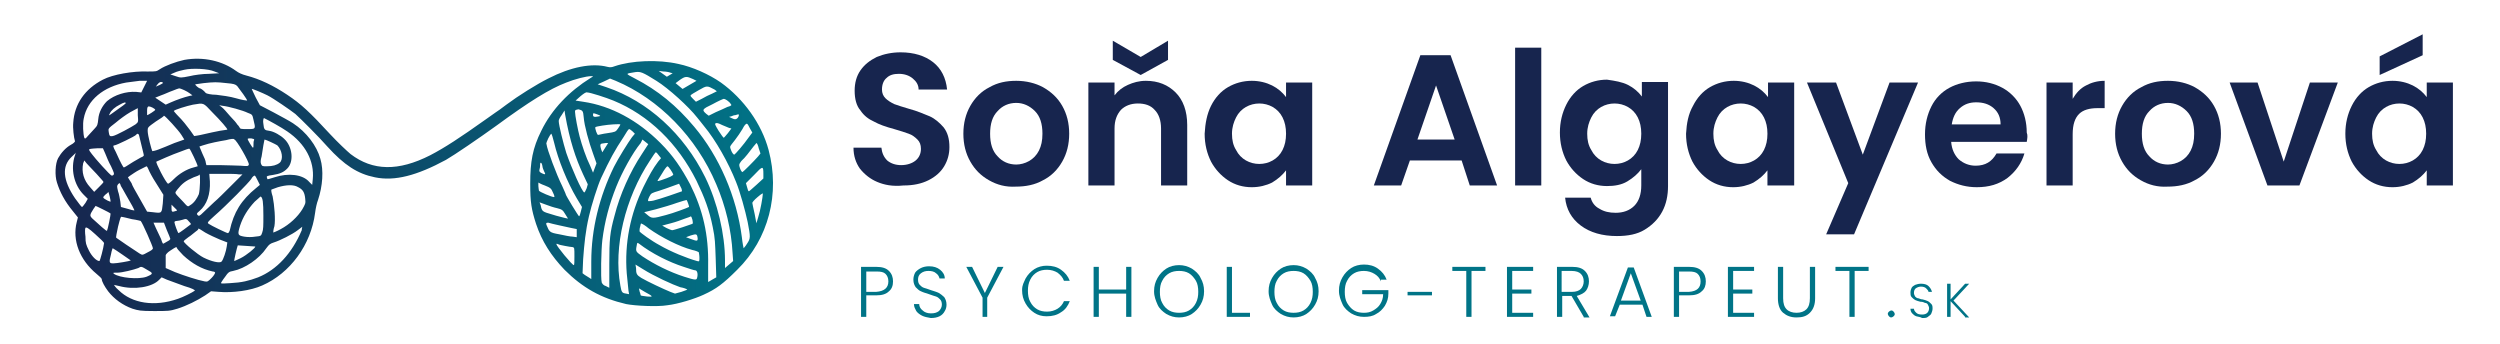 <?xml version="1.0" encoding="utf-8"?>
<!-- Generator: Adobe Illustrator 23.0.1, SVG Export Plug-In . SVG Version: 6.00 Build 0)  -->
<svg version="1.1" id="Layer_1" xmlns="http://www.w3.org/2000/svg" xmlns:xlink="http://www.w3.org/1999/xlink" x="0px" y="0px"
	 viewBox="0 0 430 59.2" style="enable-background:new 0 0 430 59.2;" xml:space="preserve">
<style type="text/css">
	.st0{fill:#007487;}
	.st1{fill:#17254E;}
	.st2{fill-rule:evenodd;clip-rule:evenodd;fill:url(#SVGID_1_);}
</style>
<g>
	<path class="st0" d="M152.9,50.1c-0.5,0.5-1.2,0.7-2.2,0.7H149v3.7h-0.9v-8.6h2.6c1,0,1.7,0.2,2.2,0.7c0.5,0.5,0.7,1.1,0.7,1.8
		C153.6,49.1,153.4,49.7,152.9,50.1z M152.8,48.4c0-0.6-0.2-1-0.5-1.3c-0.3-0.3-0.8-0.4-1.5-0.4H149v3.5h1.7
		C152.1,50.1,152.8,49.5,152.8,48.4z"/>
	<path class="st0" d="M158.6,54.3c-0.4-0.2-0.8-0.5-1-0.8c-0.2-0.4-0.4-0.7-0.4-1.2h0.9c0,0.4,0.2,0.8,0.6,1.1
		c0.3,0.3,0.8,0.5,1.4,0.5c0.6,0,1-0.1,1.4-0.4c0.3-0.3,0.5-0.7,0.5-1.1c0-0.4-0.1-0.7-0.3-0.9s-0.4-0.4-0.7-0.5
		c-0.3-0.1-0.7-0.2-1.2-0.4c-0.6-0.2-1-0.3-1.4-0.5c-0.3-0.1-0.6-0.4-0.9-0.7c-0.2-0.3-0.4-0.7-0.4-1.3c0-0.4,0.1-0.8,0.3-1.2
		c0.2-0.3,0.6-0.6,1-0.8c0.4-0.2,0.9-0.3,1.4-0.3c0.8,0,1.4,0.2,1.9,0.6c0.5,0.4,0.8,0.9,0.8,1.5h-0.9c-0.1-0.4-0.3-0.7-0.6-0.9
		c-0.3-0.3-0.8-0.4-1.3-0.4c-0.5,0-0.9,0.1-1.3,0.4s-0.5,0.7-0.5,1.1c0,0.4,0.1,0.7,0.3,0.9c0.2,0.2,0.4,0.4,0.7,0.5
		c0.3,0.1,0.7,0.2,1.2,0.4c0.6,0.2,1,0.3,1.4,0.5c0.3,0.2,0.6,0.4,0.9,0.7c0.2,0.3,0.4,0.7,0.4,1.3c0,0.4-0.1,0.8-0.3,1.1
		c-0.2,0.4-0.5,0.7-0.9,0.9c-0.4,0.2-0.9,0.3-1.5,0.3C159.5,54.6,159,54.5,158.6,54.3z"/>
	<path class="st0" d="M172.6,45.9l-2.8,5.3v3.3H169v-3.3l-2.8-5.3h1l2.2,4.5l2.2-4.5H172.6z"/>
	<path class="st0" d="M176.4,47.9c0.4-0.7,0.9-1.2,1.5-1.6c0.6-0.4,1.4-0.6,2.1-0.6c1,0,1.8,0.2,2.5,0.7c0.7,0.5,1.2,1.1,1.5,1.9h-1
		c-0.2-0.6-0.6-1-1.1-1.4c-0.5-0.3-1.1-0.5-1.8-0.5c-0.6,0-1.2,0.1-1.7,0.4c-0.5,0.3-0.9,0.7-1.2,1.3c-0.3,0.6-0.4,1.2-0.4,1.9
		s0.1,1.4,0.4,1.9c0.3,0.6,0.7,1,1.2,1.3c0.5,0.3,1.1,0.4,1.7,0.4c0.7,0,1.3-0.2,1.8-0.5s0.9-0.8,1.1-1.3h1
		c-0.3,0.8-0.8,1.5-1.5,1.9c-0.7,0.5-1.5,0.7-2.5,0.7c-0.8,0-1.5-0.2-2.1-0.6s-1.1-0.9-1.5-1.6c-0.4-0.7-0.6-1.4-0.6-2.3
		S176.1,48.6,176.4,47.9z"/>
	<path class="st0" d="M194.6,45.9v8.6h-0.9v-4H189v4h-0.9v-8.6h0.9v3.9h4.7v-3.9H194.6z"/>
	<path class="st0" d="M200.6,54c-0.6-0.4-1.2-0.9-1.5-1.6s-0.6-1.4-0.6-2.3s0.2-1.6,0.6-2.3c0.4-0.7,0.9-1.2,1.5-1.6
		c0.6-0.4,1.4-0.6,2.2-0.6c0.8,0,1.5,0.2,2.2,0.6c0.6,0.4,1.2,0.9,1.5,1.6c0.4,0.7,0.6,1.4,0.6,2.3s-0.2,1.6-0.6,2.3
		c-0.4,0.7-0.9,1.2-1.5,1.6c-0.6,0.4-1.4,0.6-2.2,0.6C202,54.6,201.3,54.4,200.6,54z M204.5,53.4c0.5-0.3,0.9-0.7,1.2-1.3
		c0.3-0.6,0.4-1.2,0.4-1.9s-0.1-1.4-0.4-1.9c-0.3-0.5-0.7-1-1.2-1.3c-0.5-0.3-1.1-0.4-1.7-0.4s-1.2,0.1-1.7,0.4
		c-0.5,0.3-0.9,0.7-1.2,1.3c-0.3,0.5-0.4,1.2-0.4,1.9s0.1,1.4,0.4,1.9c0.3,0.6,0.7,1,1.2,1.3c0.5,0.3,1.1,0.4,1.7,0.4
		S204,53.7,204.5,53.4z"/>
	<path class="st0" d="M211.9,53.8h3.1v0.7h-4v-8.6h0.9V53.8z"/>
	<path class="st0" d="M220.3,54c-0.6-0.4-1.2-0.9-1.5-1.6s-0.6-1.4-0.6-2.3s0.2-1.6,0.6-2.3c0.4-0.7,0.9-1.2,1.5-1.6
		c0.6-0.4,1.4-0.6,2.2-0.6c0.8,0,1.5,0.2,2.2,0.6c0.6,0.4,1.2,0.9,1.5,1.6c0.4,0.7,0.6,1.4,0.6,2.3s-0.2,1.6-0.6,2.3
		c-0.4,0.7-0.9,1.2-1.5,1.6c-0.6,0.4-1.4,0.6-2.2,0.6C221.7,54.6,221,54.4,220.3,54z M224.2,53.4c0.5-0.3,0.9-0.7,1.2-1.3
		c0.3-0.6,0.4-1.2,0.4-1.9s-0.1-1.4-0.4-1.9c-0.3-0.5-0.7-1-1.2-1.3c-0.5-0.3-1.1-0.4-1.7-0.4s-1.2,0.1-1.7,0.4
		c-0.5,0.3-0.9,0.7-1.2,1.3c-0.3,0.5-0.4,1.2-0.4,1.9s0.1,1.4,0.4,1.9c0.3,0.6,0.7,1,1.2,1.3s1.1,0.4,1.7,0.4S223.7,53.7,224.2,53.4
		z"/>
	<path class="st0" d="M237.5,48.4c-0.2-0.6-0.6-1-1.1-1.3c-0.5-0.3-1.1-0.5-1.8-0.5c-0.6,0-1.2,0.1-1.7,0.4s-0.9,0.7-1.2,1.3
		c-0.3,0.5-0.4,1.2-0.4,1.9s0.1,1.4,0.4,1.9c0.3,0.5,0.7,1,1.2,1.3c0.5,0.3,1.1,0.4,1.7,0.4c0.6,0,1.1-0.1,1.6-0.4
		c0.5-0.3,0.9-0.6,1.2-1.1c0.3-0.5,0.5-1,0.5-1.7h-3.6v-0.7h4.5v0.6c0,0.8-0.2,1.4-0.6,2.1c-0.4,0.6-0.9,1.1-1.5,1.4
		c-0.6,0.4-1.3,0.5-2.1,0.5c-0.8,0-1.5-0.2-2.2-0.6c-0.6-0.4-1.2-0.9-1.5-1.6s-0.6-1.4-0.6-2.3s0.2-1.6,0.6-2.3
		c0.4-0.7,0.9-1.2,1.5-1.6c0.6-0.4,1.4-0.6,2.2-0.6c0.9,0,1.7,0.2,2.4,0.7c0.7,0.5,1.2,1.1,1.5,1.9H237.5z"/>
	<path class="st0" d="M246.3,50.2v0.6h-4.2v-0.6H246.3z"/>
	<path class="st0" d="M255.5,45.9v0.7h-2.4v7.9h-0.9v-7.9h-2.4v-0.7H255.5z"/>
	<path class="st0" d="M260.1,46.6v3.2h3.3v0.7h-3.3v3.3h3.6v0.7h-4.5v-8.6h4.5v0.7H260.1z"/>
	<path class="st0" d="M272.4,54.5l-2.1-3.6h-1.6v3.6h-0.9v-8.6h2.6c1,0,1.7,0.2,2.2,0.7c0.5,0.5,0.7,1.1,0.7,1.8
		c0,0.6-0.2,1.2-0.5,1.6s-0.9,0.7-1.6,0.9l2.2,3.7H272.4z M268.7,50.2h1.7c0.7,0,1.2-0.2,1.5-0.5c0.3-0.3,0.5-0.8,0.5-1.3
		c0-0.6-0.2-1-0.5-1.3c-0.3-0.3-0.8-0.5-1.6-0.5h-1.7V50.2z"/>
	<path class="st0" d="M282.5,52.4h-3.9l-0.8,2h-0.9L280,46h1l3.1,8.5h-0.9L282.5,52.4z M282.2,51.7l-1.7-4.7l-1.7,4.7H282.2z"/>
	<path class="st0" d="M292.7,50.1c-0.5,0.5-1.2,0.7-2.2,0.7h-1.7v3.7h-0.9v-8.6h2.6c1,0,1.7,0.2,2.2,0.7c0.5,0.5,0.7,1.1,0.7,1.8
		C293.4,49.1,293.2,49.7,292.7,50.1z M292.5,48.4c0-0.6-0.2-1-0.5-1.3s-0.8-0.4-1.5-0.4h-1.7v3.5h1.7
		C291.9,50.1,292.5,49.5,292.5,48.4z"/>
	<path class="st0" d="M298.1,46.6v3.2h3.3v0.7h-3.3v3.3h3.6v0.7h-4.5v-8.6h4.5v0.7H298.1z"/>
	<path class="st0" d="M306.7,45.9v5.4c0,0.9,0.2,1.5,0.6,1.9s1,0.6,1.7,0.6s1.3-0.2,1.7-0.6s0.6-1,0.6-1.9v-5.4h0.9v5.4
		c0,1.1-0.3,1.9-0.9,2.5c-0.6,0.6-1.3,0.8-2.3,0.8s-1.7-0.3-2.3-0.8c-0.6-0.5-0.9-1.4-0.9-2.5v-5.4H306.7z"/>
	<path class="st0" d="M321.4,45.9v0.7H319v7.9h-0.9v-7.9h-2.4v-0.7H321.4z"/>
	<path class="st0" d="M324.9,54.4c-0.1-0.1-0.2-0.3-0.2-0.4c0-0.2,0.1-0.3,0.2-0.4c0.1-0.1,0.3-0.2,0.4-0.2c0.2,0,0.3,0.1,0.4,0.2
		s0.2,0.3,0.2,0.4c0,0.2-0.1,0.3-0.2,0.4s-0.3,0.2-0.4,0.2C325.1,54.6,325,54.5,324.9,54.4z"/>
	<path class="st0" d="M329.6,54.4c-0.3-0.1-0.5-0.3-0.7-0.5s-0.3-0.5-0.3-0.8h0.6c0,0.3,0.2,0.5,0.4,0.7s0.5,0.3,1,0.3
		c0.4,0,0.7-0.1,0.9-0.3c0.2-0.2,0.3-0.5,0.3-0.8c0-0.2-0.1-0.4-0.2-0.6s-0.3-0.3-0.5-0.3c-0.2-0.1-0.4-0.2-0.8-0.2
		c-0.4-0.1-0.7-0.2-0.9-0.3c-0.2-0.1-0.4-0.3-0.6-0.5s-0.2-0.5-0.2-0.8c0-0.3,0.1-0.6,0.2-0.8s0.4-0.4,0.6-0.5
		c0.3-0.1,0.6-0.2,1-0.2c0.5,0,1,0.1,1.3,0.4c0.3,0.3,0.5,0.6,0.6,1h-0.6c0-0.2-0.2-0.4-0.4-0.6s-0.5-0.3-0.9-0.3
		c-0.3,0-0.6,0.1-0.9,0.3c-0.2,0.2-0.3,0.4-0.3,0.8c0,0.2,0.1,0.4,0.2,0.6c0.1,0.1,0.3,0.3,0.5,0.3s0.4,0.2,0.8,0.2
		c0.4,0.1,0.7,0.2,0.9,0.3c0.2,0.1,0.4,0.3,0.6,0.5c0.2,0.2,0.2,0.5,0.2,0.8c0,0.3-0.1,0.5-0.2,0.8s-0.4,0.4-0.6,0.6s-0.6,0.2-1,0.2
		C330.3,54.5,329.9,54.5,329.6,54.4z"/>
	<path class="st0" d="M338,54.5l-2.5-2.7v2.7h-0.6v-5.7h0.6v2.7l2.5-2.7h0.7l-2.7,2.9l2.7,2.9H338z"/>
</g>
<g>
	<path class="st1" d="M150.9,31.3c-1.2-0.5-2.2-1.3-3-2.3c-0.7-1-1.1-2.2-1.1-3.6h4.8c0.1,0.9,0.4,1.6,1,2.2
		c0.6,0.5,1.4,0.8,2.4,0.8c1,0,1.9-0.3,2.5-0.8c0.6-0.5,0.9-1.2,0.9-2c0-0.7-0.2-1.2-0.6-1.6c-0.4-0.4-0.9-0.8-1.5-1
		c-0.6-0.2-1.4-0.5-2.5-0.8c-1.5-0.4-2.6-0.8-3.5-1.3c-0.9-0.4-1.7-1-2.3-1.9c-0.7-0.8-1-2-1-3.4c0-1.3,0.3-2.5,1-3.5
		c0.7-1,1.6-1.7,2.8-2.3c1.2-0.5,2.6-0.8,4.1-0.8c2.3,0,4.2,0.6,5.6,1.7c1.4,1.1,2.2,2.7,2.4,4.7h-4.9c0-0.8-0.4-1.4-1-1.9
		c-0.6-0.5-1.4-0.8-2.4-0.8c-0.9,0-1.6,0.2-2.1,0.7c-0.5,0.4-0.8,1.1-0.8,2c0,0.6,0.2,1.1,0.6,1.5c0.4,0.4,0.9,0.7,1.5,1
		c0.6,0.2,1.4,0.5,2.5,0.8c1.5,0.4,2.6,0.9,3.6,1.3c0.9,0.4,1.7,1.1,2.4,1.9c0.7,0.9,1,2,1,3.4c0,1.2-0.3,2.3-0.9,3.3
		c-0.6,1-1.5,1.8-2.7,2.4c-1.2,0.6-2.6,0.9-4.3,0.9C153.5,32.1,152.1,31.8,150.9,31.3z"/>
	<path class="st1" d="M170.1,31c-1.4-0.8-2.4-1.8-3.2-3.2c-0.8-1.4-1.2-3-1.2-4.8c0-1.8,0.4-3.4,1.2-4.8c0.8-1.4,1.9-2.5,3.3-3.2
		c1.4-0.8,2.9-1.1,4.6-1.1c1.7,0,3.3,0.4,4.6,1.1c1.4,0.8,2.5,1.8,3.3,3.2c0.8,1.4,1.2,3,1.2,4.8c0,1.8-0.4,3.4-1.2,4.8
		c-0.8,1.4-1.9,2.5-3.3,3.2c-1.4,0.8-3,1.1-4.7,1.1C173,32.2,171.5,31.8,170.1,31z M177,27.7c0.7-0.4,1.3-1,1.7-1.8
		c0.4-0.8,0.6-1.7,0.6-2.9c0-1.7-0.4-3-1.3-3.9c-0.9-0.9-2-1.4-3.2-1.4c-1.3,0-2.4,0.5-3.2,1.4c-0.9,0.9-1.3,2.2-1.3,3.9
		c0,1.7,0.4,3,1.3,3.9c0.8,0.9,1.9,1.4,3.2,1.4C175.5,28.3,176.3,28.1,177,27.7z"/>
	<path class="st1" d="M202.2,15.9c1.3,1.3,2,3.2,2,5.6v10.4h-4.5v-9.8c0-1.4-0.4-2.5-1.1-3.2c-0.7-0.8-1.7-1.1-2.9-1.1
		c-1.2,0-2.2,0.4-2.9,1.1c-0.7,0.8-1.1,1.8-1.1,3.2v9.8h-4.5V14.2h4.5v2.2c0.6-0.8,1.4-1.4,2.3-1.8c0.9-0.4,1.9-0.7,3.1-0.7
		C199.2,13.9,200.9,14.6,202.2,15.9z M200.9,10.3l-4.7,2.6l-4.8-2.6V7l4.8,2.8l4.7-2.8V10.3z"/>
	<path class="st1" d="M208.3,18.2c0.7-1.4,1.7-2.5,2.9-3.2c1.2-0.7,2.6-1.1,4.1-1.1c1.3,0,2.5,0.3,3.5,0.8s1.8,1.2,2.4,2v-2.5h4.5
		v17.7h-4.5v-2.6c-0.6,0.8-1.4,1.5-2.4,2.1c-1,0.5-2.2,0.8-3.5,0.8c-1.5,0-2.9-0.4-4.1-1.2c-1.2-0.8-2.2-1.9-2.9-3.2
		c-0.7-1.4-1.1-3-1.1-4.8C207.3,21.2,207.6,19.6,208.3,18.2z M220.6,20.2c-0.4-0.8-1-1.4-1.7-1.8s-1.5-0.6-2.3-0.6s-1.6,0.2-2.3,0.6
		s-1.3,1-1.7,1.8c-0.4,0.8-0.7,1.7-0.7,2.8s0.2,2,0.7,2.8c0.4,0.8,1,1.4,1.7,1.8s1.5,0.6,2.3,0.6c0.8,0,1.6-0.2,2.3-0.6
		s1.3-1,1.7-1.8c0.4-0.8,0.6-1.7,0.6-2.8S221,21,220.6,20.2z"/>
	<path class="st1" d="M251.4,27.6h-8.9l-1.5,4.3h-4.7l8-22.4h5.2l8,22.4h-4.7L251.4,27.6z M250.2,24l-3.2-9.3l-3.2,9.3H250.2z"/>
	<path class="st1" d="M265.1,8.2v23.7h-4.5V8.2H265.1z"/>
	<path class="st1" d="M280,14.6c1,0.5,1.8,1.2,2.4,2v-2.5h4.5V32c0,1.6-0.3,3.1-1,4.4c-0.7,1.3-1.7,2.3-3,3.1
		c-1.3,0.8-2.9,1.1-4.8,1.1c-2.5,0-4.6-0.6-6.2-1.8c-1.6-1.2-2.5-2.8-2.7-4.8h4.4c0.2,0.8,0.7,1.5,1.5,1.9c0.8,0.5,1.7,0.7,2.8,0.7
		c1.3,0,2.4-0.4,3.2-1.2c0.8-0.8,1.2-2,1.2-3.5v-2.8c-0.6,0.8-1.4,1.5-2.4,2.1c-1,0.6-2.2,0.8-3.5,0.8c-1.5,0-2.9-0.4-4.1-1.2
		c-1.2-0.8-2.2-1.9-2.9-3.2c-0.7-1.4-1.1-3-1.1-4.8c0-1.8,0.4-3.4,1.1-4.8c0.7-1.4,1.7-2.5,2.9-3.2c1.2-0.7,2.6-1.1,4.1-1.1
		C277.8,13.9,279,14.1,280,14.6z M281.7,20.2c-0.4-0.8-1-1.4-1.7-1.8s-1.5-0.6-2.3-0.6s-1.6,0.2-2.3,0.6s-1.3,1-1.7,1.8
		c-0.4,0.8-0.7,1.7-0.7,2.8s0.2,2,0.7,2.8c0.4,0.8,1,1.4,1.7,1.8s1.5,0.6,2.3,0.6c0.8,0,1.6-0.2,2.3-0.6s1.3-1,1.7-1.8
		c0.4-0.8,0.6-1.7,0.6-2.8S282.1,21,281.7,20.2z"/>
	<path class="st1" d="M291.2,18.2c0.7-1.4,1.7-2.5,2.9-3.2c1.2-0.7,2.6-1.1,4.1-1.1c1.3,0,2.5,0.3,3.5,0.8s1.8,1.2,2.4,2v-2.5h4.5
		v17.7H304v-2.6c-0.6,0.8-1.4,1.5-2.4,2.1c-1,0.5-2.2,0.8-3.5,0.8c-1.5,0-2.9-0.4-4.1-1.2c-1.2-0.8-2.2-1.9-2.9-3.2
		c-0.7-1.4-1.1-3-1.1-4.8C290.1,21.2,290.4,19.6,291.2,18.2z M303.4,20.2c-0.4-0.8-1-1.4-1.7-1.8s-1.5-0.6-2.3-0.6s-1.6,0.2-2.3,0.6
		s-1.3,1-1.7,1.8c-0.4,0.8-0.7,1.7-0.7,2.8s0.2,2,0.7,2.8c0.4,0.8,1,1.4,1.7,1.8s1.5,0.6,2.3,0.6c0.8,0,1.6-0.2,2.3-0.6
		s1.3-1,1.7-1.8c0.4-0.8,0.6-1.7,0.6-2.8S303.8,21,303.4,20.2z"/>
	<path class="st1" d="M329.9,14.2l-11,26.1h-4.8l3.8-8.8l-7.1-17.3h5l4.6,12.4l4.6-12.4H329.9z"/>
	<path class="st1" d="M348.6,24.4h-13c0.1,1.3,0.6,2.3,1.3,3c0.8,0.7,1.8,1.1,2.9,1.1c1.7,0,2.8-0.7,3.6-2.1h4.8
		c-0.5,1.7-1.5,3.1-2.9,4.2c-1.5,1.1-3.2,1.6-5.3,1.6c-1.7,0-3.2-0.4-4.6-1.1c-1.4-0.8-2.4-1.8-3.2-3.2c-0.8-1.4-1.1-3-1.1-4.8
		c0-1.8,0.4-3.4,1.1-4.8c0.7-1.4,1.8-2.5,3.1-3.2c1.3-0.7,2.9-1.1,4.6-1.1c1.7,0,3.2,0.4,4.5,1.1c1.3,0.7,2.4,1.8,3.1,3.1
		s1.1,2.9,1.1,4.6C348.8,23.3,348.7,23.8,348.6,24.4z M344.1,21.4c0-1.2-0.4-2.1-1.2-2.8s-1.8-1-3-1c-1.1,0-2,0.3-2.8,1
		c-0.8,0.7-1.2,1.6-1.4,2.8H344.1z"/>
	<path class="st1" d="M358.8,14.7c0.9-0.5,2-0.8,3.2-0.8v4.7h-1.2c-1.4,0-2.5,0.3-3.2,1s-1.1,1.8-1.1,3.5v8.8H352V14.2h4.5v2.8
		C357.1,16,357.8,15.2,358.8,14.7z"/>
	<path class="st1" d="M368.2,31c-1.4-0.8-2.4-1.8-3.2-3.2c-0.8-1.4-1.2-3-1.2-4.8c0-1.8,0.4-3.4,1.2-4.8s1.9-2.5,3.3-3.2
		c1.4-0.8,2.9-1.1,4.6-1.1c1.7,0,3.3,0.4,4.6,1.1c1.4,0.8,2.5,1.8,3.3,3.2s1.2,3,1.2,4.8c0,1.8-0.4,3.4-1.2,4.8
		c-0.8,1.4-1.9,2.5-3.3,3.2c-1.4,0.8-3,1.1-4.7,1.1C371.1,32.2,369.6,31.8,368.2,31z M375.1,27.7c0.7-0.4,1.3-1,1.7-1.8
		c0.4-0.8,0.6-1.7,0.6-2.9c0-1.7-0.4-3-1.3-3.9c-0.9-0.9-2-1.4-3.2-1.4c-1.3,0-2.4,0.5-3.2,1.4c-0.9,0.9-1.3,2.2-1.3,3.9
		c0,1.7,0.4,3,1.3,3.9c0.8,0.9,1.9,1.4,3.2,1.4C373.6,28.3,374.4,28.1,375.1,27.7z"/>
	<path class="st1" d="M392.8,27.8l4.5-13.6h4.8l-6.6,17.7H390l-6.5-17.7h4.8L392.8,27.8z"/>
	<path class="st1" d="M404.5,18.2c0.7-1.4,1.7-2.5,2.9-3.2c1.2-0.7,2.6-1.1,4.1-1.1c1.3,0,2.5,0.3,3.5,0.8s1.8,1.2,2.4,2v-2.5h4.5
		v17.7h-4.5v-2.6c-0.6,0.8-1.4,1.5-2.4,2.1c-1,0.5-2.2,0.8-3.5,0.8c-1.5,0-2.9-0.4-4.1-1.2c-1.2-0.8-2.2-1.9-2.9-3.2
		c-0.7-1.4-1.1-3-1.1-4.8C403.4,21.2,403.8,19.6,404.5,18.2z M416.7,20.2c-0.4-0.8-1-1.4-1.7-1.8s-1.5-0.6-2.3-0.6s-1.6,0.2-2.3,0.6
		s-1.3,1-1.7,1.8c-0.4,0.8-0.7,1.7-0.7,2.8s0.2,2,0.7,2.8c0.4,0.8,1,1.4,1.7,1.8s1.5,0.6,2.3,0.6c0.8,0,1.6-0.2,2.3-0.6
		s1.3-1,1.7-1.8c0.4-0.8,0.6-1.7,0.6-2.8S417.1,21,416.7,20.2z M416.7,9.5l-7.4,3.4V9.7l7.4-3.8V9.5z"/>
</g>
<linearGradient id="SVGID_1_" gradientUnits="userSpaceOnUse" x1="9.602" y1="31.901" x2="133.035" y2="31.901">
	<stop  offset="0" style="stop-color:#17254E"/>
	<stop  offset="1" style="stop-color:#007487"/>
</linearGradient>
<path class="st2" d="M31.7,10.3c-1.4,0.3-3.3,1-4.2,1.6c-0.6,0.4-0.6,0.4-2.1,0.4c-2.5-0.1-6,0.5-7.7,1.4c-3.1,1.6-4.9,4.2-5.1,7.4
	c-0.1,0.9,0.1,2.6,0.3,3.2c0,0.1-0.3,0.4-0.7,0.6c-0.9,0.5-1.7,1.4-2.2,2.3c-0.5,0.9-0.6,3-0.2,4.2c0.5,1.6,1.3,3.2,2.8,5l0.8,1
	l-0.2,0.8c-0.8,3.1,0.5,6.5,3.4,8.9c0.5,0.4,0.9,0.8,0.9,0.9c0,0.4,0.5,1.3,1.1,2.1c1,1.3,2.5,2.4,4.2,3c1,0.3,1.3,0.4,3.7,0.4
	c2.4,0,2.7,0,4-0.4c1.6-0.5,3.4-1.4,4.8-2.3l1-0.7l1.3,0.1c2.4,0.2,5.5-0.2,7.5-1.1c4.8-2.1,8.4-7,9.1-12.5c0.1-0.8,0.3-1.7,0.5-2.2
	c0.8-2.4,1-5.1,0.4-7.1c-0.6-2.2-2.4-4.6-4.7-6.1c-0.6-0.4-2.1-1.2-3.4-1.9l-2.3-1.2L44,16.8c-0.4-0.8-0.7-1.5-0.7-1.5
	c0-0.1,1.9,0.7,2.7,1.1c1,0.5,3.9,2.5,4.8,3.2c1,0.9,4.1,4,5.5,5.6c2.9,3.2,5.2,4.7,8.2,5.3c3.4,0.7,7.2-0.3,12.2-3
	c1.4-0.8,5.8-3.8,8.7-5.9c5.6-4.1,9.1-6.3,12-7.4c1.5-0.6,3.4-1.1,4.3-1.1c0.4,0,0.4,0-0.1,0.3c-3.7,2.3-6.7,5.4-8.5,9.1
	c-1.5,3-1.9,5.3-1.9,9.1c0,3.2,0.2,4.4,1,6.9c1,3,2.6,5.5,4.9,7.9c3.1,3.1,6.3,4.9,10.6,5.9c1.5,0.3,5.4,0.5,7.1,0.2
	c1.8-0.2,4.7-1.1,6.2-1.8c2.2-1,3.4-1.9,5.8-4.3c5.4-5.3,7.4-13.1,5.4-20.6c-1.2-4.5-4.3-8.8-8.2-11.6c-2-1.4-4.9-2.7-7.3-3.2
	c-3.5-0.8-8.1-0.6-11,0.4c-0.5,0.2-0.8,0.2-1.2,0.1c-2.7-0.7-6.3,0-10.2,2c-2,1-5.2,3-7.2,4.5c-0.8,0.6-1.6,1.2-1.8,1.3
	c-0.3,0.2-1,0.7-1.7,1.2c-4.5,3.2-7.1,4.9-9.6,6.2c-5.5,2.8-9.9,2.7-13.7-0.2c-0.6-0.5-2.2-2-3.5-3.4c-3.5-3.8-5-5.2-7.4-6.8
	c-2.4-1.6-4.7-2.7-7-3.3c-0.8-0.2-1.4-0.5-1.8-0.8C38.3,10.5,35,9.7,31.7,10.3 M31.7,12c-0.5,0.1-1.3,0.3-1.7,0.5l-0.7,0.3l0.9,0.3
	c0.9,0.3,0.9,0.3,2.4,0c0.8-0.2,2.3-0.4,3.3-0.4l1.8-0.1l-0.8-0.3C35.8,11.8,33,11.7,31.7,12 M109.3,12.4c-1.8,0.3-1.8,0.2-0.1,1.1
	c3.9,2,7.2,4.7,10.2,8.3c4.3,5.1,7.3,12,8.2,19c0.1,1,0.3,1.9,0.3,1.9c0,0,0.3-0.3,0.6-0.8c0.6-0.9,0.6-1.1,0.1-3.7
	c-0.4-1.9-1.3-5.2-2-6.9c-1.3-3.3-3.5-7.2-5.5-9.6c-0.5-0.6-1-1.3-1.2-1.5c-1.4-1.8-4.9-5-7-6.3C110.5,12.4,110.2,12.3,109.3,12.4
	 M114,12.7l0.7,0.5l0.5-0.3l0.5-0.3l-0.4-0.1c-0.2-0.1-0.8-0.2-1.2-0.2l-0.8-0.1L114,12.7 M117,13.7l-0.8,0.6l0.6,0.5l0.6,0.5
	l1.2-0.7l1.2-0.7l-0.6-0.3C118.1,13.1,117.9,13.1,117,13.7 M103.9,14l-1.1,0.5l1.5,0.5c7.1,2.4,13.3,8,17,15.5
	c2.1,4.3,3.4,9.8,3.4,14.3v1.3l0.7-0.6l0.7-0.6l-0.1-1.4c-0.2-3.9-1.2-8.1-2.8-11.8c-3.4-8.1-9.9-14.7-17.3-17.8
	c-0.5-0.2-1-0.4-1-0.4C105,13.5,104.5,13.7,103.9,14 M21.7,14.2c-3.9,0.7-6.7,3-7.3,6.2c-0.2,0.9-0.1,2.7,0.1,3.3
	c0.1,0.2,0.2,0.2,0.6-0.3c0.3-0.3,0.8-0.9,1.1-1.2c0.6-0.6,0.6-0.8,0.7-1.7c0.1-1.2,0.7-2.3,1.5-3.1c1.3-1.1,3.3-1.7,5-1.6l0.9,0.1
	l0.5-1l0.5-1l-1.3,0C23.4,14,22.3,14.1,21.7,14.2 M27.1,14.5l-0.3,0.4l0.7-0.3c0.4-0.2,0.6-0.3,0.5-0.4C27.7,14,27.4,14.1,27.1,14.5
	 M35,14.3c-0.8,0.1-1.4,0.2-1.4,0.2c-0.1,0.1,0.6,0.7,0.8,0.7c0.1,0,0.6,0.3,1,0.8c0.1,0.1,0.9,0.3,1.8,0.3c0.9,0.1,2.4,0.3,3.4,0.6
	s1.8,0.4,1.9,0.4c0.1-0.1-1.3-2-1.7-2.5c-0.3-0.3-0.6-0.4-1.8-0.5C37.2,14.1,36.9,14.1,35,14.3 M120.2,15.5
	c-0.7,0.4-1.4,0.8-1.4,0.9c-0.1,0.1,0.1,0.3,0.4,0.6l0.5,0.5l1-0.5c0.5-0.3,1.3-0.7,1.8-0.9l0.8-0.4l-0.4-0.3
	C121.6,14.7,121.6,14.7,120.2,15.5 M29.7,15.6c-0.6,0.2-1.4,0.6-2,0.8l-1,0.4l0.9,0.6l0.9,0.6l0.9-0.4c0.9-0.4,2.3-0.9,3.2-1.1
	l0.5-0.1l-0.4-0.3c-0.5-0.4-1.6-0.9-1.9-0.9C30.7,15.2,30.2,15.4,29.7,15.6 M99.9,16.5L99,17.3l1.3,0.2c4.8,0.7,9.4,3.2,13.3,7.1
	c2.2,2.2,3.6,4.3,5.1,7.1c2.2,4.4,3.2,8.7,3.1,13.9c0,1.6,0,2.9,0,2.9c0,0,0.4-0.2,0.7-0.4l0.7-0.4l-0.1-3.2
	c-0.1-2.7-0.1-3.5-0.5-5.4c-0.6-3-1.4-5.1-2.8-8c-3.2-6.4-8.2-11.3-14.3-13.8c-1.2-0.5-4-1.4-4.5-1.4
	C100.8,15.8,100.4,16.1,99.9,16.5 M122.6,17.9c-1.9,0.9-1.9,1-1.1,1.7l0.4,0.3l1.2-0.6c0.7-0.3,1.6-0.7,2-0.9
	c0.7-0.2,0.8-0.3,0.6-0.5c-0.3-0.5-1-0.9-1.2-0.9C124.4,17,123.5,17.4,122.6,17.9 M20.6,18c-0.8,0.4-1.5,1-1.7,1.5
	c-0.2,0.4-0.2,0.4,0.1,0.2c0.2-0.1,0.8-0.6,1.4-1c0.6-0.4,1.1-0.8,1.2-0.9C21.7,17.5,21.3,17.6,20.6,18 M33.2,18
	c-1,0.2-3.3,0.9-3.3,1.1c0,0,0.2,0.3,0.5,0.6c1.2,1.2,1.6,1.8,2.3,2.7c0.4,0.6,0.7,1,0.7,1s0.8-0.1,1.6-0.3c0.9-0.2,2.2-0.5,2.8-0.6
	c0.7-0.1,1.3-0.2,1.3-0.2c0.1-0.1-1.1-1.5-2.6-3C34.9,17.6,35.1,17.7,33.2,18 M38.1,18.4c0.3,0.2,0.9,0.9,1.5,1.6
	c0.6,0.6,1.1,1.2,1.2,1.4c0.1,0.1,0.3,0.3,0.4,0.5c0.1,0.3,0.3,0.3,1.4,0.3c1.4,0,1.4,0,1-1.6c-0.2-0.9-0.2-0.9-1-1.2
	c-0.8-0.4-3.3-1.1-4.3-1.2l-0.6-0.1L38.1,18.4 M25.3,19c0,0.4,0,0.8,0,0.8c0.2,0,1.4-0.8,1.4-0.9c0-0.2-0.8-0.6-1.1-0.6
	C25.4,18.3,25.3,18.5,25.3,19 M22.4,19.3c-0.7,0.4-1.8,1.2-2.5,1.8c-1.3,1-1.3,1-1.2,1.6c0.1,0.7,0.2,0.8,0.7,0.7
	c0.6-0.1,3.3-1.6,3.9-2c0.5-0.4,0.5-0.4,0.4-1.6l0-1.2L22.4,19.3 M98.9,19.2c0,0.6,0.5,3.2,0.8,4.3c0.4,1.5,1.1,3.6,1.8,5l0.5,1.2
	l0.3-0.8l0.3-0.8l-0.6-1.7c-0.7-1.9-1.5-4.8-1.6-6.2c-0.1-1.2-0.2-1.2-0.9-1.4C99,18.9,98.9,18.9,98.9,19.2 M96.6,19.8
	c-0.3,0.4-0.5,0.8-0.5,1c0,0.7,0.8,3.9,1.3,5.5c0.9,2.6,2.7,6.7,3.1,6.8c0.1,0,0.2-0.3,0.4-0.7l0.2-0.7l-0.8-1.7
	c-1.3-2.8-2.3-5.8-3.1-10.3l-0.1-0.7L96.6,19.8 M102,19.8c0,0.2,0.1,0.3,0.4,0.3c0.2,0,0.6-0.1,0.7-0.1c0.2-0.1,0.2-0.1-0.3-0.3
	C102,19.4,102,19.4,102,19.8 M126.5,19.8c-0.2,0-0.5,0.1-0.7,0.2l-0.4,0.1l0.4,0.2c0.6,0.3,0.9,0.3,1.2-0.2
	C127.2,19.6,127.1,19.6,126.5,19.8 M26.8,20.9c-1.4,1-1.4,1-1.4,1.6c0,0.8,0.7,3.4,0.8,3.5c0.1,0,0.6-0.1,1.1-0.3
	c0.5-0.2,1.8-0.7,2.7-1.1l1.7-0.6l-0.5-0.8c-0.5-0.8-2.8-3.3-3-3.3C28.2,20,27.6,20.4,26.8,20.9 M45.3,21.3c0.1,1,0.2,1.1,1,1.2
	c0.8,0.1,2,0.8,2.6,1.4c1.4,1.3,1.7,3.9,0.5,5.1c-0.6,0.6-1.2,0.9-2.5,1.1c-0.8,0.1-1.1,0.2-1,0.4c0,0.1,0.1,0.3,0.1,0.3
	c0,0.1,0.5-0.1,1.2-0.3c2.4-0.8,4.9-0.5,6,0.8l0.5,0.5l0.1-1c0.3-3.1-1.3-6.1-4.4-8.2c-1-0.7-3.2-1.9-4-2.3
	C45.3,20.4,45.2,20.8,45.3,21.3 M123.1,21.2c-0.2,0.1-0.1,0.3,0.5,1.3c0.4,0.6,0.8,1.2,0.9,1.2c0,0,0.3-0.3,0.7-0.8l0.6-0.8
	l-0.4-0.1c-0.2-0.1-0.7-0.3-1.2-0.5C123.6,21.2,123.3,21.1,123.1,21.2 M127.7,22.2c-0.3,0.5-0.9,1.4-1.3,1.9c-0.4,0.5-0.8,1-0.8,1.1
	c-0.1,0.2,0.4,1.4,0.7,1.4c0.1,0,1.6-1.7,2.5-3l0.6-0.8l-0.4-0.7c-0.2-0.4-0.4-0.8-0.5-0.8C128.3,21.2,128,21.6,127.7,22.2
	 M103.6,21.6c-0.6,0.1-1.2,0.2-1.2,0.3c-0.1,0.1,0.3,1.4,0.5,1.3c0.1,0,0.8-0.2,1.6-0.3c1.3-0.2,1.4-0.2,1.8-0.8
	c0.2-0.3,0.4-0.6,0.4-0.7C106.6,21.3,104.8,21.4,103.6,21.6 M107.3,23.5c-1.6,2.4-2.4,3.9-3.9,7.1c-0.6,1.3-1.7,4.8-2.1,6.6
	c-0.6,2.6-0.8,4.7-1,7.4l-0.1,2.4l0.4,0.3c0.2,0.1,0.6,0.4,0.8,0.5l0.3,0.2l0-3c0-5.6,1.4-11.2,3.9-16.3c0.7-1.4,2.5-4.3,3.1-5.1
	l0.5-0.6l-0.4-0.4c-0.2-0.2-0.5-0.4-0.6-0.4S107.7,22.8,107.3,23.5 M23.4,23.2c-0.1,0.2-3.4,1.8-3.7,1.8c-0.3,0-0.3,0.2,0.2,1.1
	c0.9,2,1.3,2.7,1.4,2.7c0.1,0,0.6-0.3,1.2-0.7s1.4-0.8,1.7-1c0.5-0.2,0.6-0.3,0.5-0.6c-0.1-0.4-0.7-2.9-0.8-3.3
	C23.8,23,23.6,22.9,23.4,23.2 M94.3,23.8c-0.2,0.4-0.4,0.9-0.3,1c0.1,0.9,1.7,5.2,2.7,7.2c0.3,0.7,0.6,1.3,0.6,1.4
	c0,0.2,2.2,3.8,2.3,3.8c0.1,0,0.2-0.4,0.3-0.8l0.2-0.8l-0.9-1.5c-1.6-2.7-3.2-6.6-3.9-9.6c-0.2-0.8-0.4-1.5-0.5-1.5
	C94.7,23.1,94.5,23.4,94.3,23.8 M42.6,23.9c0,0.2,0.8,1.5,0.9,1.5c0.1,0,0.1-0.2,0.1-0.5s0-0.6,0.1-0.8c0.1-0.2-0.1-0.2-0.5-0.3
	C42.9,23.8,42.6,23.8,42.6,23.9 M38.9,24.1c-1.2,0.2-2.8,0.5-4,0.9l-0.6,0.2l0.5,1.2c0.3,0.6,0.6,1.3,0.6,1.6l0.1,0.4h2.3
	c1.3,0,2.9,0.1,3.6,0.1c1.2,0.1,1.3,0.1,1.4-0.2c0.1-0.4-2.2-4.4-2.5-4.3C40.3,23.8,39.6,23.9,38.9,24.1 M45.3,25
	c-0.1,0.5-0.2,1.4-0.3,1.9c-0.2,0.7-0.2,1-0.1,1.3c0.2,0.4,0.2,0.4,1,0.4c1,0,1.7-0.2,2.2-0.6c0.7-0.6,0.4-2.2-0.4-3
	c-0.3-0.2-2-1-2.2-1C45.5,24,45.4,24.4,45.3,25 M110.2,24.6c-1.4,1.7-3.2,5-4.2,7.5c-1.2,3-2,6-2.4,9.2c-0.2,1.7-0.3,6.6-0.1,7.3
	c0.1,0.2,0.3,0.5,0.7,0.6l0.6,0.3l0-4.1c0-4.3,0.1-5.4,0.9-8.3c0.9-3.6,2.7-7.6,4.7-10.6l1.1-1.7l-0.5-0.4l-0.5-0.4L110.2,24.6
	 M103.5,24.7c-0.3,0.1-0.3,0.3-0.1,1l0.2,0.5l0.5-0.8l0.5-0.8l-0.4,0C104,24.6,103.7,24.7,103.5,24.7 M129.6,25.2
	c-0.5,0.7-1.7,2.2-1.9,2.3c-0.1,0.1-0.3,0.3-0.4,0.5c-0.2,0.3-0.2,0.4,0,1c0.1,0.3,0.3,0.6,0.4,0.6c0.1,0,2-1.9,2.7-2.7l0.4-0.5
	l-0.3-0.9c-0.1-0.5-0.3-0.9-0.4-0.9C130,24.7,129.8,25,129.6,25.2 M15.6,25.6c-0.4,0.1-0.4,0.1,0.2,0.9c0.5,0.7,3.1,3.6,3.4,3.7
	c0.1,0,0.2,0,0.3-0.1c0.2-0.2,0.1-0.4-0.4-1.5c-0.4-0.7-0.8-1.7-1-2.2l-0.4-0.9l-0.9,0C16.3,25.5,15.7,25.6,15.6,25.6 M31,26.1
	c-1.2,0.4-3.9,1.6-4.1,1.7c-0.2,0.1,1.6,3.6,2,3.8c0.1,0,0.5-0.3,1-0.8c0.9-0.9,2.2-1.7,3.4-2c0.4-0.1,0.7-0.2,0.7-0.2
	c0-0.3-1.3-3-1.4-3C32.5,25.5,31.8,25.8,31,26.1 M111.8,27.6c-4.3,6.5-6.3,14.9-5.1,21.5c0.2,1.2,0.3,1.3,1,1.4l0.5,0.1l-0.1-0.6
	c0-0.3-0.2-1.7-0.3-3c-0.4-5.1,0.6-10.2,2.9-14.9c1-2,1.6-3.1,2.5-4.3l0.5-0.6l-0.4-0.5c-0.2-0.3-0.4-0.5-0.5-0.5
	C112.8,26.1,112.3,26.8,111.8,27.6 M12.3,27c-1.7,1.6-1.5,4,0.6,7.1c0.6,0.8,1.1,1.5,1.2,1.5c0.1,0,0.3-0.3,0.6-0.7l0.4-0.7
	l-0.7-0.7c-1.7-1.7-2.3-4.5-1.5-6.8c0.1-0.2,0.1-0.4,0.1-0.5C13.1,26.3,12.7,26.6,12.3,27 M14.3,28.1c-0.3,1.5,0.1,2.9,1.2,4.1
	l0.7,0.8l0.8-0.8c0.4-0.4,0.8-0.8,0.8-0.9c0-0.1-0.6-0.7-1.2-1.4c-0.7-0.7-1.4-1.5-1.7-1.8l-0.4-0.5L14.3,28.1 M92.9,28.3
	c0,0.2,0,0.5-0.1,0.8c-0.1,0.4,0,0.5,0.4,0.7c0.6,0.3,0.7,0.2,0.4-0.3c-0.1-0.2-0.3-0.7-0.3-0.9C93.2,27.9,92.9,27.8,92.9,28.3
	 M24,29.2c-0.6,0.3-1.3,0.8-1.6,1L22,30.5l0.3,0.5c0.2,0.3,0.4,0.6,0.4,0.7c0,0.1,0.6,1.2,1.3,2.4l1.3,2.3l1,0.1
	c1.6,0.2,1.5,0.2,1.7-1.5l0.1-1.5l-0.5-0.8c-1.1-1.7-1.5-2.4-1.9-3.2c-0.2-0.5-0.4-0.9-0.5-0.9C25.2,28.6,24.6,28.9,24,29.2
	 M113.9,29.8c-0.4,0.7-0.8,1.2-0.8,1.3c0,0.1,0.3,0,0.6-0.1c1.5-0.5,2.1-0.8,2.1-1c-0.1-0.3-0.8-1.4-1-1.4
	C114.7,28.6,114.3,29.1,113.9,29.8 M129.7,30.1l-1.4,1.4l0.2,0.7c0.1,0.4,0.2,0.7,0.3,0.7c0.1,0,0.6-0.5,1.3-1.1l1.2-1.1l0-0.8
	C131.3,28.5,131.2,28.5,129.7,30.1 M36.1,31.2c0.1,2.2-0.5,4-1.8,5.1c-0.5,0.4-0.5,0.5-0.3,0.7c0.2,0.2,0.3,0.2,1-0.5
	c0.4-0.4,1.2-1.1,1.8-1.7c0.6-0.5,1.9-1.8,3-2.9l1.9-1.9L41.1,30c-0.3-0.1-1.6-0.1-2.9-0.1l-2.2,0L36.1,31.2 M33.3,30.5
	c-1.4,0.6-2,1.1-2.8,2.1c-0.5,0.7-0.6,0.4,1,2.1c0.8,0.9,0.8,0.9,1.2,0.6c0.7-0.4,1.2-1.2,1.5-1.9c0.2-0.7,0.3-3.4,0.1-3.4
	C34.3,30.2,33.8,30.3,33.3,30.5 M43.2,30.8c-0.4,0.6-4.1,4.4-6.4,6.4c-1.1,1-1.2,1.1-0.9,1.3c0.4,0.3,3.1,1.6,3.3,1.6
	c0.1,0,0.2-0.2,0.3-0.4c0.7-3.2,2-5.3,4.6-7.4l0.6-0.5L44.3,31c-0.2-0.4-0.4-0.8-0.5-0.8C43.7,30.2,43.4,30.4,43.2,30.8 M20.3,31.7
	c-0.2,0.3-0.2,0.3,0,1.2c0.2,0.5,0.3,1.3,0.4,1.8l0.1,0.9l1.1,0.3c0.6,0.2,1.1,0.3,1.2,0.3c0.1,0-0.5-1.1-1.5-2.8
	c-0.3-0.6-0.7-1.2-0.8-1.4C20.6,31.4,20.6,31.4,20.3,31.7 M92.6,32c0,0.3,0.1,0.7,0.1,0.8c0.1,0.2,2.2,1.1,2.6,1.1
	c0.1,0,0.1-0.2-0.2-0.8c-0.3-0.7-0.4-0.8-1.4-1.2c-0.6-0.2-1.1-0.5-1.1-0.5C92.6,31.4,92.6,31.6,92.6,32 M115.7,32
	c-0.6,0.2-1.6,0.6-2.3,0.8c-1.3,0.4-1.4,0.4-1.7,1c-0.2,0.4-0.3,0.7-0.2,0.8c0,0,0.5,0,0.9-0.1c0.9-0.2,4.7-1.5,4.9-1.6
	c0,0,0-0.4-0.2-0.7l-0.3-0.6L115.7,32 M47.8,32.2c-0.6,0.2-1.1,0.4-1.1,0.4c-0.1,0.1,0,0.6,0.2,1.2c0.3,1.5,0.5,4,0.3,5.1
	C47,39.5,47,39.9,47,40c0,0,0.6-0.2,1.3-0.6c1.5-0.8,2.9-2.1,3.7-3.4c0.5-0.9,0.6-1,0.5-1.8c-0.1-1.1-0.4-1.6-1.2-2
	C50.5,31.7,49.2,31.8,47.8,32.2 M18.1,33.5c-0.5,0.5-0.5,0.5,0.4,1c0.2,0.1,0.5,0.2,0.5,0.2c0.1-0.1-0.3-1.7-0.4-1.7
	C18.6,33.1,18.4,33.3,18.1,33.5 M130.3,33.9c-0.6,0.5-0.9,0.9-0.9,1c0,0.1,0.2,1,0.4,1.9l0.3,1.6l0.3-1c0.4-1.2,0.8-3.6,0.8-4
	C131.3,33.2,131.1,33.2,130.3,33.9 M43.8,34.7c-1.2,1.3-2,2.6-2.5,4.1c-0.5,1.6-0.4,1.7,0.7,1.9c0.5,0.1,1.4,0.1,1.9,0
	c1-0.1,1-0.1,1.2-0.7c0.2-0.5,0.2-1.2,0.2-2.9c0-2.3-0.1-3.2-0.5-3.3C44.9,33.7,44.4,34.2,43.8,34.7 M116.4,34.9
	c-0.8,0.3-2.5,0.8-3.6,1.1l-2,0.5l0.6,0.5c0.7,0.6,0.9,0.6,3.1,0c1.2-0.3,3.9-1.3,4-1.4c0.1,0-0.3-1.1-0.4-1.2
	C118,34.4,117.3,34.6,116.4,34.9 M93,35.3c0.2,1.1,0.3,1.1,2,1.6c0.9,0.3,1.9,0.5,2.2,0.6l0.5,0.1l-0.5-0.8c-0.4-0.7-0.6-0.8-1.4-1
	c-0.5-0.1-1.4-0.4-1.9-0.6l-1.1-0.4L93,35.3 M29.5,35.8c0,0.7,0.1,0.7,0.7,0.5c0.4-0.1,0.3-0.1-0.2-0.6l-0.5-0.5V35.8 M16.1,35.9
	c-0.7,1.1-0.7,1.2-0.2,1.7c1.1,1,2.4,2.2,2.5,2.1c0.1-0.1,0.7-2.9,0.6-3c-0.1-0.1-2.5-1.3-2.6-1.3C16.5,35.4,16.3,35.6,16.1,35.9
	 M20.3,39c-0.2,1-0.4,1.8-0.3,1.9c0.1,0.1,3.2,2.2,4,2.7c0.5,0.3,0.5,0.3,1.4-0.2c0.6-0.3,0.9-0.5,0.9-0.7c0-0.3-1.8-4.4-2.1-4.7
	c0,0-0.7-0.2-1.5-0.3c-0.8-0.2-1.6-0.4-1.8-0.4C20.8,37.2,20.7,37.4,20.3,39 M117.8,37.6c-0.5,0.2-1.6,0.6-2.4,0.8l-1.5,0.4l0.7,0.4
	c0.4,0.2,0.9,0.4,1,0.4c0.3,0,3.3-1,3.5-1.1c0.2-0.1-0.1-1.3-0.3-1.3C118.8,37.3,118.3,37.4,117.8,37.6 M31.4,37.8
	c-0.3,0.1-0.8,0.2-1,0.2c-0.2,0-0.4,0.1-0.4,0.2c0,0.3,0.6,1.9,0.7,1.9c0.1,0,1.6-1.1,2.1-1.5c0.1-0.1-0.1-0.3-0.3-0.5
	C32.1,37.6,32,37.6,31.4,37.8 M26.8,39.2c0.3,0.6,0.7,1.5,0.9,1.9C28,42,28,42,28.3,41.8c0.2-0.1,0.5-0.3,0.7-0.4
	c0.2-0.1,0.3-0.3,0.3-0.3c0-0.1-0.3-0.8-0.6-1.5l-0.5-1.3l-0.9,0l-0.9,0L26.8,39.2 M94,38.7c0.5,1.2,0.5,1.3,2.2,1.6
	c0.9,0.2,1.9,0.4,2.3,0.4l0.7,0.1l0-0.7l0-0.7l-1-0.2c-0.9-0.2-3.3-0.7-3.9-0.9C93.9,38.3,93.9,38.4,94,38.7 M110.1,39
	c-0.1,0.3-0.1,0.7-0.1,0.8c0.1,0.2,2,1.6,3.5,2.4c1.9,1.1,4.6,2.2,6.4,2.7c0.4,0.1,0.4,0.1,0.4-0.6c0-0.4-0.1-0.8-0.1-0.9
	c-0.1-0.1-0.6-0.3-1.1-0.4c-2.3-0.6-5.4-2.2-7.5-3.7c-0.6-0.5-1.1-0.8-1.2-0.8C110.2,38.3,110.2,38.6,110.1,39 M14.7,39.2
	c-0.1,0.1-0.1,0.8,0,1.5c0,1.1,0.1,1.4,0.6,2.4c0.5,1,1.3,1.8,1.8,1.8c0.1,0,0.7-2.2,0.8-3.1c0-0.1-0.7-0.8-1.5-1.5
	C15.2,39.2,14.8,39,14.7,39.2 M51.2,39.6c-0.9,0.7-3.1,1.8-4.1,2.1c-0.6,0.2-0.8,0.3-1.3,1c-1.2,1.8-3.7,3.5-5.7,3.9
	c-0.7,0.1-0.9,0.3-1.3,0.9c-0.3,0.4-0.6,0.8-0.7,1c-0.2,0.3-0.2,0.3,1.5,0.2c2-0.1,3.2-0.4,4.8-1c3.2-1.3,5.8-4.1,7.5-8.1
	C51.9,39.3,52,39,52,39C52,39,51.6,39.3,51.2,39.6 M33.7,39.8c-0.3,0.2-0.8,0.7-1.3,1c-0.4,0.3-0.8,0.6-0.8,0.7
	c0,0.3,2.4,2.3,3.4,2.8c1.4,0.7,2.8,1,3.1,0.7c0.3-0.3,0.8-1.8,0.9-2.6l0.1-0.7l-1.3-0.5c-0.7-0.3-1.8-0.8-2.5-1.2
	c-0.6-0.4-1.1-0.7-1.2-0.7C34.2,39.4,34,39.6,33.7,39.8 M118.8,40.5l-0.8,0.3l0.8,0.3c1.1,0.4,1.2,0.4,1.2-0.1
	C119.9,40.2,119.8,40.2,118.8,40.5 M109.5,42.3c-0.2,1-0.1,1,1,1.8c2.1,1.4,4.7,2.7,7.2,3.5c1.9,0.6,2.1,0.6,2.2,0.2
	c0.2-0.7,0-1.3-0.3-1.3c-0.2,0-1.1-0.3-2-0.6c-2.5-0.8-5.5-2.3-7.7-4C109.6,41.7,109.6,41.7,109.5,42.3 M95.7,42
	c0,0.3,2.7,3.6,3,3.6c0.1,0,0.1-0.7,0.1-1.5c0-1.5,0-1.5-0.3-1.6c-0.2,0-0.8-0.1-1.3-0.2c-0.5-0.1-1.1-0.2-1.2-0.3
	C95.8,41.9,95.7,41.9,95.7,42 M40.9,42.2c-0.1,0.2-0.7,2.7-0.6,2.7c0,0,0.5-0.2,1.1-0.5c1-0.5,2.6-1.8,2.5-2
	C43.8,42.4,40.9,42.2,40.9,42.2 M29.3,43.1c-0.5,0.3-0.8,0.7-0.8,0.8c0,0.1,0,0.7,0,1.2l0,1l1.6,0.7c1.5,0.6,4,1.4,5.1,1.6
	c0.5,0.1,0.6,0,1.2-0.6c0.4-0.4,0.6-0.8,0.6-0.9s-0.2-0.2-0.4-0.2c-1.9-0.4-3.6-1.4-5.1-2.8c-0.6-0.6-1.1-1.2-1.1-1.3
	C30.4,42.4,30.2,42.5,29.3,43.1 M19.1,43.7c-0.4,1.5-0.3,1.6,0.4,1.6c0.6,0,2.9-0.4,3-0.5c0,0-2.7-1.9-3.1-2.1
	C19.4,42.6,19.2,43.1,19.1,43.7 M109.4,46.1c0,1,0.1,1.2,0.9,1.7c1,0.6,4,2,5,2.4l0.8,0.3l1.1-0.3c0.6-0.2,1.1-0.4,1-0.4
	c-0.1-0.1-0.6-0.3-1.2-0.4c-1.2-0.4-4.5-1.9-6.4-3.1l-1.3-0.8L109.4,46.1 M23.8,46.1c-0.8,0.3-2.8,0.8-3.6,0.8c-0.8,0-0.8,0-0.6,0.2
	c1,0.7,4.2,1,5.6,0.5c1.2-0.5,1.2-0.6,0.1-1.2C24.3,45.8,24.3,45.8,23.8,46.1 M27.4,48.1c-1.2,1.3-4.3,1.8-6.9,1.1
	c-0.5-0.1-0.9-0.2-0.9-0.2c0,0,0.3,0.5,0.8,0.9c2.3,2.3,6.2,2.9,10.2,1.5c0.9-0.3,2.5-1.1,2.9-1.4c0.1-0.1-0.4-0.4-1.8-0.8
	c-1.1-0.4-2.5-0.9-3-1.1l-0.9-0.4L27.4,48.1 M110,50.1c0.1,0.3,0.2,0.6,0.2,0.7c0.1,0.1,0.5,0.1,1.1,0.2c1.1,0.1,1.1,0-0.4-0.8
	l-1-0.6L110,50.1"/>
</svg>
